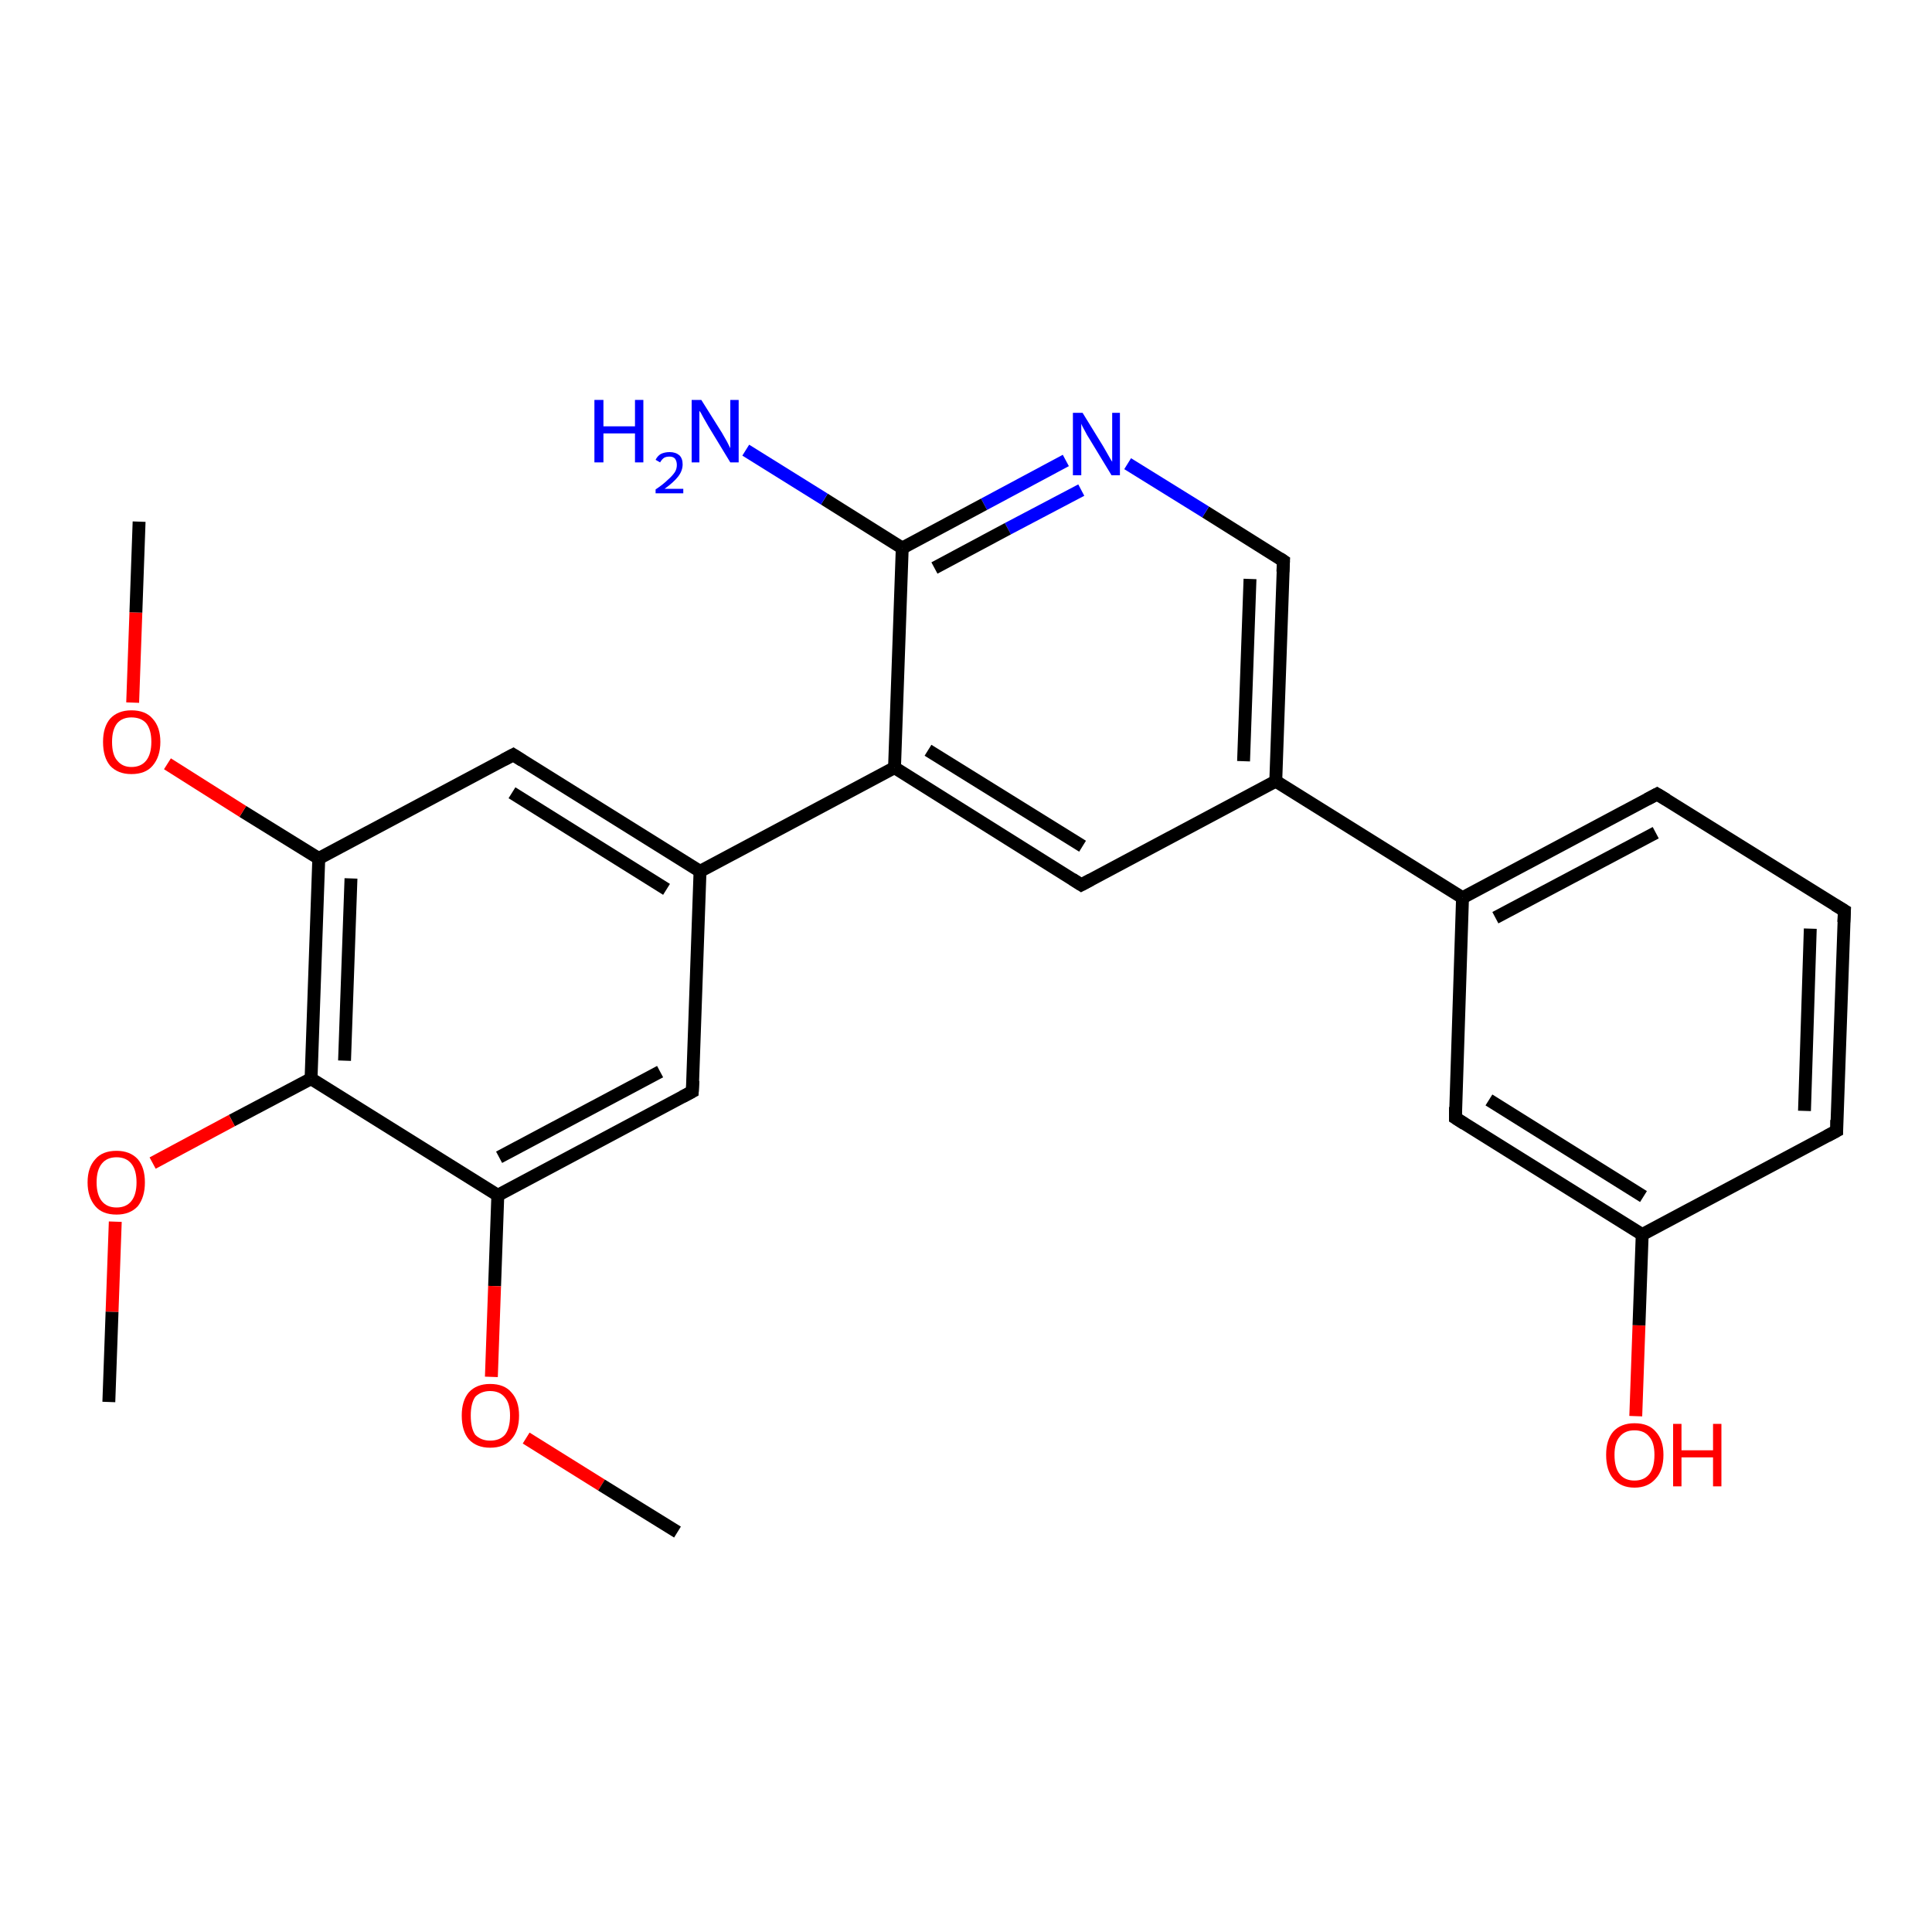 <?xml version='1.0' encoding='iso-8859-1'?>
<svg version='1.1' baseProfile='full'
              xmlns='http://www.w3.org/2000/svg'
                      xmlns:rdkit='http://www.rdkit.org/xml'
                      xmlns:xlink='http://www.w3.org/1999/xlink'
                  xml:space='preserve'
width='300px' height='300px' viewBox='0 0 300 300'>
<!-- END OF HEADER -->
<rect style='opacity:0;fill:#FFFFFF;stroke:none' width='900.0' height='300.0' x='0.0' y='0.0'> </rect>
<path class='bond-0 atom-0 atom-1' d='M 254.0,219.9 L 254.5,205.8' style='fill:none;fill-rule:evenodd;stroke:#FF0000;stroke-width:2.0px;stroke-linecap:butt;stroke-linejoin:miter;stroke-opacity:1' />
<path class='bond-0 atom-0 atom-1' d='M 254.5,205.8 L 255.0,191.7' style='fill:none;fill-rule:evenodd;stroke:#000000;stroke-width:2.0px;stroke-linecap:butt;stroke-linejoin:miter;stroke-opacity:1' />
<path class='bond-1 atom-1 atom-2' d='M 255.0,191.7 L 226.0,173.6' style='fill:none;fill-rule:evenodd;stroke:#000000;stroke-width:2.0px;stroke-linecap:butt;stroke-linejoin:miter;stroke-opacity:1' />
<path class='bond-1 atom-1 atom-2' d='M 255.2,185.8 L 231.2,170.8' style='fill:none;fill-rule:evenodd;stroke:#000000;stroke-width:2.0px;stroke-linecap:butt;stroke-linejoin:miter;stroke-opacity:1' />
<path class='bond-2 atom-2 atom-3' d='M 226.0,173.6 L 227.1,139.4' style='fill:none;fill-rule:evenodd;stroke:#000000;stroke-width:2.0px;stroke-linecap:butt;stroke-linejoin:miter;stroke-opacity:1' />
<path class='bond-3 atom-3 atom-4' d='M 227.1,139.4 L 198.1,121.3' style='fill:none;fill-rule:evenodd;stroke:#000000;stroke-width:2.0px;stroke-linecap:butt;stroke-linejoin:miter;stroke-opacity:1' />
<path class='bond-4 atom-4 atom-5' d='M 198.1,121.3 L 199.3,87.1' style='fill:none;fill-rule:evenodd;stroke:#000000;stroke-width:2.0px;stroke-linecap:butt;stroke-linejoin:miter;stroke-opacity:1' />
<path class='bond-4 atom-4 atom-5' d='M 193.1,118.2 L 194.1,89.9' style='fill:none;fill-rule:evenodd;stroke:#000000;stroke-width:2.0px;stroke-linecap:butt;stroke-linejoin:miter;stroke-opacity:1' />
<path class='bond-5 atom-5 atom-6' d='M 199.3,87.1 L 187.2,79.5' style='fill:none;fill-rule:evenodd;stroke:#000000;stroke-width:2.0px;stroke-linecap:butt;stroke-linejoin:miter;stroke-opacity:1' />
<path class='bond-5 atom-5 atom-6' d='M 187.2,79.5 L 175.1,72.0' style='fill:none;fill-rule:evenodd;stroke:#0000FF;stroke-width:2.0px;stroke-linecap:butt;stroke-linejoin:miter;stroke-opacity:1' />
<path class='bond-6 atom-6 atom-7' d='M 165.5,71.5 L 152.8,78.3' style='fill:none;fill-rule:evenodd;stroke:#0000FF;stroke-width:2.0px;stroke-linecap:butt;stroke-linejoin:miter;stroke-opacity:1' />
<path class='bond-6 atom-6 atom-7' d='M 152.8,78.3 L 140.1,85.1' style='fill:none;fill-rule:evenodd;stroke:#000000;stroke-width:2.0px;stroke-linecap:butt;stroke-linejoin:miter;stroke-opacity:1' />
<path class='bond-6 atom-6 atom-7' d='M 167.9,76.1 L 156.5,82.1' style='fill:none;fill-rule:evenodd;stroke:#0000FF;stroke-width:2.0px;stroke-linecap:butt;stroke-linejoin:miter;stroke-opacity:1' />
<path class='bond-6 atom-6 atom-7' d='M 156.5,82.1 L 145.1,88.2' style='fill:none;fill-rule:evenodd;stroke:#000000;stroke-width:2.0px;stroke-linecap:butt;stroke-linejoin:miter;stroke-opacity:1' />
<path class='bond-7 atom-7 atom-8' d='M 140.1,85.1 L 128.0,77.5' style='fill:none;fill-rule:evenodd;stroke:#000000;stroke-width:2.0px;stroke-linecap:butt;stroke-linejoin:miter;stroke-opacity:1' />
<path class='bond-7 atom-7 atom-8' d='M 128.0,77.5 L 115.8,69.9' style='fill:none;fill-rule:evenodd;stroke:#0000FF;stroke-width:2.0px;stroke-linecap:butt;stroke-linejoin:miter;stroke-opacity:1' />
<path class='bond-8 atom-7 atom-9' d='M 140.1,85.1 L 138.9,119.2' style='fill:none;fill-rule:evenodd;stroke:#000000;stroke-width:2.0px;stroke-linecap:butt;stroke-linejoin:miter;stroke-opacity:1' />
<path class='bond-9 atom-9 atom-10' d='M 138.9,119.2 L 108.7,135.3' style='fill:none;fill-rule:evenodd;stroke:#000000;stroke-width:2.0px;stroke-linecap:butt;stroke-linejoin:miter;stroke-opacity:1' />
<path class='bond-10 atom-10 atom-11' d='M 108.7,135.3 L 79.7,117.2' style='fill:none;fill-rule:evenodd;stroke:#000000;stroke-width:2.0px;stroke-linecap:butt;stroke-linejoin:miter;stroke-opacity:1' />
<path class='bond-10 atom-10 atom-11' d='M 103.5,138.1 L 79.5,123.1' style='fill:none;fill-rule:evenodd;stroke:#000000;stroke-width:2.0px;stroke-linecap:butt;stroke-linejoin:miter;stroke-opacity:1' />
<path class='bond-11 atom-11 atom-12' d='M 79.7,117.2 L 49.5,133.3' style='fill:none;fill-rule:evenodd;stroke:#000000;stroke-width:2.0px;stroke-linecap:butt;stroke-linejoin:miter;stroke-opacity:1' />
<path class='bond-12 atom-12 atom-13' d='M 49.5,133.3 L 37.7,126.0' style='fill:none;fill-rule:evenodd;stroke:#000000;stroke-width:2.0px;stroke-linecap:butt;stroke-linejoin:miter;stroke-opacity:1' />
<path class='bond-12 atom-12 atom-13' d='M 37.7,126.0 L 26.0,118.6' style='fill:none;fill-rule:evenodd;stroke:#FF0000;stroke-width:2.0px;stroke-linecap:butt;stroke-linejoin:miter;stroke-opacity:1' />
<path class='bond-13 atom-13 atom-14' d='M 20.6,109.1 L 21.1,95.1' style='fill:none;fill-rule:evenodd;stroke:#FF0000;stroke-width:2.0px;stroke-linecap:butt;stroke-linejoin:miter;stroke-opacity:1' />
<path class='bond-13 atom-13 atom-14' d='M 21.1,95.1 L 21.6,81.0' style='fill:none;fill-rule:evenodd;stroke:#000000;stroke-width:2.0px;stroke-linecap:butt;stroke-linejoin:miter;stroke-opacity:1' />
<path class='bond-14 atom-12 atom-15' d='M 49.5,133.3 L 48.3,167.5' style='fill:none;fill-rule:evenodd;stroke:#000000;stroke-width:2.0px;stroke-linecap:butt;stroke-linejoin:miter;stroke-opacity:1' />
<path class='bond-14 atom-12 atom-15' d='M 54.5,136.4 L 53.5,164.7' style='fill:none;fill-rule:evenodd;stroke:#000000;stroke-width:2.0px;stroke-linecap:butt;stroke-linejoin:miter;stroke-opacity:1' />
<path class='bond-15 atom-15 atom-16' d='M 48.3,167.5 L 36.0,174.0' style='fill:none;fill-rule:evenodd;stroke:#000000;stroke-width:2.0px;stroke-linecap:butt;stroke-linejoin:miter;stroke-opacity:1' />
<path class='bond-15 atom-15 atom-16' d='M 36.0,174.0 L 23.7,180.6' style='fill:none;fill-rule:evenodd;stroke:#FF0000;stroke-width:2.0px;stroke-linecap:butt;stroke-linejoin:miter;stroke-opacity:1' />
<path class='bond-16 atom-16 atom-17' d='M 17.9,189.7 L 17.4,203.7' style='fill:none;fill-rule:evenodd;stroke:#FF0000;stroke-width:2.0px;stroke-linecap:butt;stroke-linejoin:miter;stroke-opacity:1' />
<path class='bond-16 atom-16 atom-17' d='M 17.4,203.7 L 16.9,217.7' style='fill:none;fill-rule:evenodd;stroke:#000000;stroke-width:2.0px;stroke-linecap:butt;stroke-linejoin:miter;stroke-opacity:1' />
<path class='bond-17 atom-15 atom-18' d='M 48.3,167.5 L 77.3,185.6' style='fill:none;fill-rule:evenodd;stroke:#000000;stroke-width:2.0px;stroke-linecap:butt;stroke-linejoin:miter;stroke-opacity:1' />
<path class='bond-18 atom-18 atom-19' d='M 77.3,185.6 L 76.8,199.7' style='fill:none;fill-rule:evenodd;stroke:#000000;stroke-width:2.0px;stroke-linecap:butt;stroke-linejoin:miter;stroke-opacity:1' />
<path class='bond-18 atom-18 atom-19' d='M 76.8,199.7 L 76.3,213.8' style='fill:none;fill-rule:evenodd;stroke:#FF0000;stroke-width:2.0px;stroke-linecap:butt;stroke-linejoin:miter;stroke-opacity:1' />
<path class='bond-19 atom-19 atom-20' d='M 81.7,223.3 L 93.4,230.6' style='fill:none;fill-rule:evenodd;stroke:#FF0000;stroke-width:2.0px;stroke-linecap:butt;stroke-linejoin:miter;stroke-opacity:1' />
<path class='bond-19 atom-19 atom-20' d='M 93.4,230.6 L 105.2,237.9' style='fill:none;fill-rule:evenodd;stroke:#000000;stroke-width:2.0px;stroke-linecap:butt;stroke-linejoin:miter;stroke-opacity:1' />
<path class='bond-20 atom-18 atom-21' d='M 77.3,185.6 L 107.5,169.5' style='fill:none;fill-rule:evenodd;stroke:#000000;stroke-width:2.0px;stroke-linecap:butt;stroke-linejoin:miter;stroke-opacity:1' />
<path class='bond-20 atom-18 atom-21' d='M 77.5,179.7 L 102.5,166.4' style='fill:none;fill-rule:evenodd;stroke:#000000;stroke-width:2.0px;stroke-linecap:butt;stroke-linejoin:miter;stroke-opacity:1' />
<path class='bond-21 atom-9 atom-22' d='M 138.9,119.2 L 167.9,137.4' style='fill:none;fill-rule:evenodd;stroke:#000000;stroke-width:2.0px;stroke-linecap:butt;stroke-linejoin:miter;stroke-opacity:1' />
<path class='bond-21 atom-9 atom-22' d='M 144.1,116.5 L 168.1,131.4' style='fill:none;fill-rule:evenodd;stroke:#000000;stroke-width:2.0px;stroke-linecap:butt;stroke-linejoin:miter;stroke-opacity:1' />
<path class='bond-22 atom-3 atom-23' d='M 227.1,139.4 L 257.3,123.3' style='fill:none;fill-rule:evenodd;stroke:#000000;stroke-width:2.0px;stroke-linecap:butt;stroke-linejoin:miter;stroke-opacity:1' />
<path class='bond-22 atom-3 atom-23' d='M 232.2,142.5 L 257.1,129.3' style='fill:none;fill-rule:evenodd;stroke:#000000;stroke-width:2.0px;stroke-linecap:butt;stroke-linejoin:miter;stroke-opacity:1' />
<path class='bond-23 atom-23 atom-24' d='M 257.3,123.3 L 286.4,141.4' style='fill:none;fill-rule:evenodd;stroke:#000000;stroke-width:2.0px;stroke-linecap:butt;stroke-linejoin:miter;stroke-opacity:1' />
<path class='bond-24 atom-24 atom-25' d='M 286.4,141.4 L 285.2,175.6' style='fill:none;fill-rule:evenodd;stroke:#000000;stroke-width:2.0px;stroke-linecap:butt;stroke-linejoin:miter;stroke-opacity:1' />
<path class='bond-24 atom-24 atom-25' d='M 281.1,144.2 L 280.2,172.5' style='fill:none;fill-rule:evenodd;stroke:#000000;stroke-width:2.0px;stroke-linecap:butt;stroke-linejoin:miter;stroke-opacity:1' />
<path class='bond-25 atom-25 atom-1' d='M 285.2,175.6 L 255.0,191.7' style='fill:none;fill-rule:evenodd;stroke:#000000;stroke-width:2.0px;stroke-linecap:butt;stroke-linejoin:miter;stroke-opacity:1' />
<path class='bond-26 atom-22 atom-4' d='M 167.9,137.4 L 198.1,121.3' style='fill:none;fill-rule:evenodd;stroke:#000000;stroke-width:2.0px;stroke-linecap:butt;stroke-linejoin:miter;stroke-opacity:1' />
<path class='bond-27 atom-21 atom-10' d='M 107.5,169.5 L 108.7,135.3' style='fill:none;fill-rule:evenodd;stroke:#000000;stroke-width:2.0px;stroke-linecap:butt;stroke-linejoin:miter;stroke-opacity:1' />
<path d='M 227.4,174.5 L 226.0,173.6 L 226.0,171.9' style='fill:none;stroke:#000000;stroke-width:2.0px;stroke-linecap:butt;stroke-linejoin:miter;stroke-opacity:1;' />
<path d='M 199.2,88.8 L 199.3,87.1 L 198.7,86.7' style='fill:none;stroke:#000000;stroke-width:2.0px;stroke-linecap:butt;stroke-linejoin:miter;stroke-opacity:1;' />
<path d='M 81.1,118.1 L 79.7,117.2 L 78.2,118.0' style='fill:none;stroke:#000000;stroke-width:2.0px;stroke-linecap:butt;stroke-linejoin:miter;stroke-opacity:1;' />
<path d='M 106.0,170.3 L 107.5,169.5 L 107.6,167.8' style='fill:none;stroke:#000000;stroke-width:2.0px;stroke-linecap:butt;stroke-linejoin:miter;stroke-opacity:1;' />
<path d='M 166.5,136.5 L 167.9,137.4 L 169.4,136.6' style='fill:none;stroke:#000000;stroke-width:2.0px;stroke-linecap:butt;stroke-linejoin:miter;stroke-opacity:1;' />
<path d='M 255.8,124.1 L 257.3,123.3 L 258.8,124.2' style='fill:none;stroke:#000000;stroke-width:2.0px;stroke-linecap:butt;stroke-linejoin:miter;stroke-opacity:1;' />
<path d='M 284.9,140.5 L 286.4,141.4 L 286.3,143.2' style='fill:none;stroke:#000000;stroke-width:2.0px;stroke-linecap:butt;stroke-linejoin:miter;stroke-opacity:1;' />
<path d='M 285.2,173.9 L 285.2,175.6 L 283.7,176.4' style='fill:none;stroke:#000000;stroke-width:2.0px;stroke-linecap:butt;stroke-linejoin:miter;stroke-opacity:1;' />
<path class='atom-0' d='M 249.4 225.9
Q 249.4 223.6, 250.5 222.3
Q 251.7 221.0, 253.8 221.0
Q 256.0 221.0, 257.1 222.3
Q 258.3 223.6, 258.3 225.9
Q 258.3 228.3, 257.1 229.6
Q 255.9 231.0, 253.8 231.0
Q 251.7 231.0, 250.5 229.6
Q 249.4 228.3, 249.4 225.9
M 253.8 229.9
Q 255.3 229.9, 256.1 228.9
Q 256.9 227.9, 256.9 225.9
Q 256.9 224.0, 256.1 223.1
Q 255.3 222.1, 253.8 222.1
Q 252.3 222.1, 251.5 223.1
Q 250.7 224.0, 250.7 225.9
Q 250.7 227.9, 251.5 228.9
Q 252.3 229.9, 253.8 229.9
' fill='#FF0000'/>
<path class='atom-0' d='M 259.8 221.1
L 261.1 221.1
L 261.1 225.2
L 266.0 225.2
L 266.0 221.1
L 267.3 221.1
L 267.3 230.8
L 266.0 230.8
L 266.0 226.3
L 261.1 226.3
L 261.1 230.8
L 259.8 230.8
L 259.8 221.1
' fill='#FF0000'/>
<path class='atom-6' d='M 168.1 64.1
L 171.3 69.3
Q 171.6 69.8, 172.1 70.7
Q 172.6 71.6, 172.7 71.7
L 172.7 64.1
L 173.9 64.1
L 173.9 73.8
L 172.6 73.8
L 169.2 68.2
Q 168.8 67.6, 168.4 66.8
Q 168.0 66.1, 167.9 65.8
L 167.9 73.8
L 166.6 73.8
L 166.6 64.1
L 168.1 64.1
' fill='#0000FF'/>
<path class='atom-8' d='M 92.3 62.1
L 93.7 62.1
L 93.7 66.2
L 98.6 66.2
L 98.6 62.1
L 99.9 62.1
L 99.9 71.8
L 98.6 71.8
L 98.6 67.3
L 93.7 67.3
L 93.7 71.8
L 92.3 71.8
L 92.3 62.1
' fill='#0000FF'/>
<path class='atom-8' d='M 101.8 71.4
Q 102.1 70.8, 102.6 70.5
Q 103.2 70.2, 104.0 70.2
Q 104.9 70.2, 105.5 70.7
Q 106.0 71.2, 106.0 72.1
Q 106.0 73.1, 105.3 74.0
Q 104.6 74.9, 103.2 75.9
L 106.1 75.9
L 106.1 76.6
L 101.8 76.6
L 101.8 76.0
Q 103.0 75.2, 103.7 74.5
Q 104.4 73.9, 104.8 73.3
Q 105.1 72.8, 105.1 72.2
Q 105.1 71.6, 104.8 71.2
Q 104.5 70.9, 104.0 70.9
Q 103.4 70.9, 103.1 71.1
Q 102.8 71.3, 102.5 71.8
L 101.8 71.4
' fill='#0000FF'/>
<path class='atom-8' d='M 108.9 62.1
L 112.1 67.2
Q 112.4 67.7, 112.9 68.6
Q 113.4 69.6, 113.4 69.6
L 113.4 62.1
L 114.7 62.1
L 114.7 71.8
L 113.4 71.8
L 110.0 66.2
Q 109.6 65.5, 109.2 64.8
Q 108.8 64.0, 108.6 63.8
L 108.6 71.8
L 107.4 71.8
L 107.4 62.1
L 108.9 62.1
' fill='#0000FF'/>
<path class='atom-13' d='M 16.0 115.2
Q 16.0 112.9, 17.1 111.6
Q 18.3 110.3, 20.4 110.3
Q 22.6 110.3, 23.7 111.6
Q 24.9 112.9, 24.9 115.2
Q 24.9 117.5, 23.7 118.9
Q 22.6 120.2, 20.4 120.2
Q 18.3 120.2, 17.1 118.9
Q 16.0 117.6, 16.0 115.2
M 20.4 119.1
Q 21.9 119.1, 22.7 118.1
Q 23.5 117.1, 23.5 115.2
Q 23.5 113.3, 22.7 112.3
Q 21.9 111.4, 20.4 111.4
Q 19.0 111.4, 18.2 112.3
Q 17.4 113.3, 17.4 115.2
Q 17.4 117.2, 18.2 118.1
Q 19.0 119.1, 20.4 119.1
' fill='#FF0000'/>
<path class='atom-16' d='M 13.6 183.6
Q 13.6 181.3, 14.8 180.0
Q 15.9 178.7, 18.1 178.7
Q 20.2 178.7, 21.4 180.0
Q 22.5 181.3, 22.5 183.6
Q 22.5 185.9, 21.4 187.3
Q 20.2 188.6, 18.1 188.6
Q 15.9 188.6, 14.8 187.3
Q 13.6 185.9, 13.6 183.6
M 18.1 187.5
Q 19.6 187.5, 20.4 186.5
Q 21.2 185.5, 21.2 183.6
Q 21.2 181.7, 20.4 180.7
Q 19.6 179.7, 18.1 179.7
Q 16.6 179.7, 15.8 180.7
Q 15.0 181.7, 15.0 183.6
Q 15.0 185.5, 15.8 186.5
Q 16.6 187.5, 18.1 187.5
' fill='#FF0000'/>
<path class='atom-19' d='M 71.7 219.8
Q 71.7 217.5, 72.8 216.2
Q 74.0 214.9, 76.1 214.9
Q 78.3 214.9, 79.4 216.2
Q 80.6 217.5, 80.6 219.8
Q 80.6 222.2, 79.4 223.5
Q 78.3 224.8, 76.1 224.8
Q 74.0 224.8, 72.8 223.5
Q 71.7 222.2, 71.7 219.8
M 76.1 223.7
Q 77.6 223.7, 78.4 222.8
Q 79.2 221.8, 79.2 219.8
Q 79.2 217.9, 78.4 217.0
Q 77.6 216.0, 76.1 216.0
Q 74.7 216.0, 73.8 216.9
Q 73.1 217.9, 73.1 219.8
Q 73.1 221.8, 73.8 222.8
Q 74.7 223.7, 76.1 223.7
' fill='#FF0000'/>
</svg>
